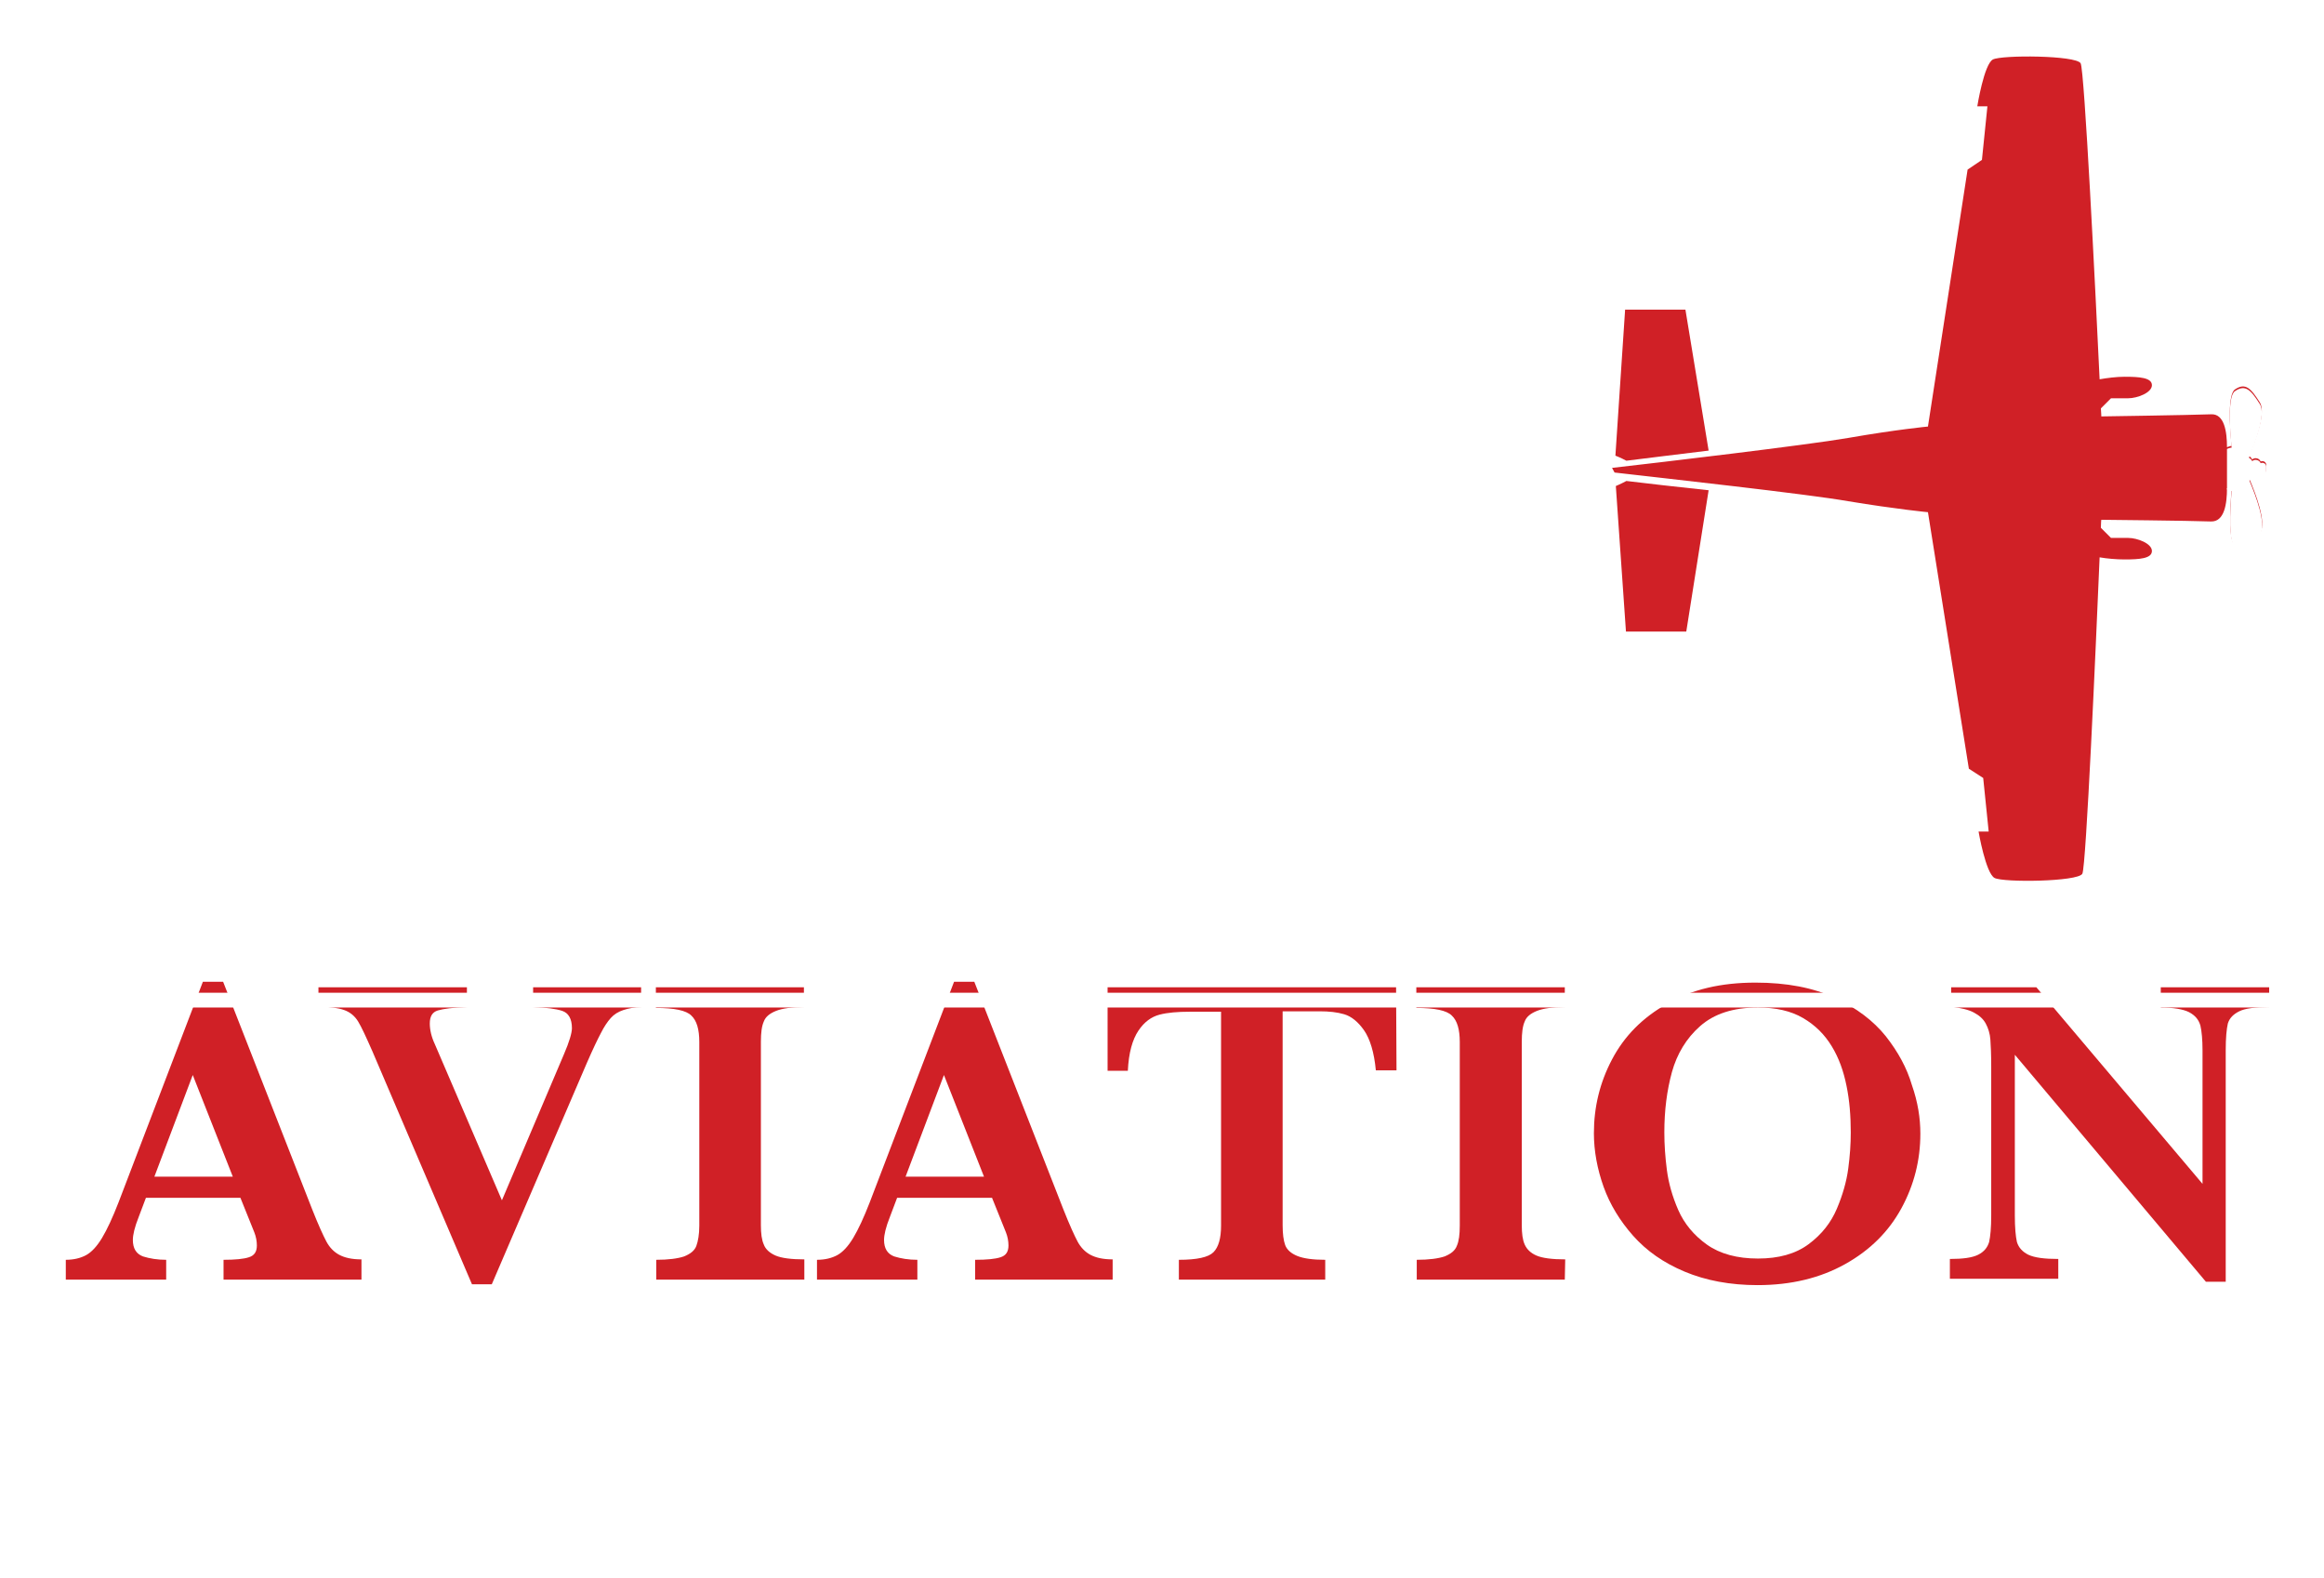 <?xml version="1.0" encoding="utf-8"?>
<!-- Generator: Adobe Illustrator 19.2.0, SVG Export Plug-In . SVG Version: 6.00 Build 0)  -->
<svg version="1.1" id="Layer_1" xmlns="http://www.w3.org/2000/svg" xmlns:xlink="http://www.w3.org/1999/xlink" x="0px" y="0px"
	 viewBox="0 0 551 374.1" style="enable-background:new 0 0 551 374.1;" xml:space="preserve" class="filter">
<style type="text/css">
	.st0{fill:#FFFFFF;}
	.st1{fill:#D02026;}
    .filter{filter:drop-shadow( 0 0 2px rgba(0,0,0,.5) );}
</style>
  <defs>
    <filter id="f1" x="0" y="0" width="200%" height="200%">
      <feOffset result="offOut" in="SourceGraphic" dx="20" dy="20" />
      <feColorMatrix result = "matrixOut" in = "offOut" type = "matrix" values = "0.2 0 0 0 0 0 0.2 0 0 0 0 0 0.2 0 0 0 0 0 1 0"/>
      <feGaussianBlur result="blurOut" in="matrixOut" stdDeviation="10" />
      <feBlend in="SourceGraphic" in2="blurOut" mode="normal" />
    </filter>
  </defs>
<g id="Layer_3">
	<g>
		<path class="st0" d="M162.7,69h-12.2c-2.2-9.8-5-16.9-8.6-21.4s-7.6-7.3-12.1-8.3s-10.7-1.6-18.6-1.6H79.8v62.2h16.5
			c7.8,0,13.1-1.3,15.8-4c2.8-2.7,4.4-8.6,4.9-17.8h12v58.5h-12.2c-0.4-6.7-1.2-11.6-2.4-14.5c-1.2-2.9-3.2-5-6-6.1s-7-1.7-12.7-1.7
			h-16v52.3c0,7.1,1.4,12.3,4.2,15.7c2.8,3.4,9.5,5.1,20.1,5.1h3.6v11.9H17.4v-11.9c10.7,0,17.6-1.6,20.7-4.7
			c3.1-3.2,4.6-8.5,4.6-16V56.1c0-5-0.5-8.9-1.6-11.7c-1-2.8-3.4-5-7.1-6.6c-3.7-1.6-9.2-2.4-16.7-2.4v-12l171.8-0.8L162.7,69z"/>
		<path class="st0" d="M289.4,199.4c-8.9,0-1.7,0-10.2,0c-4.1,0-10.2,0.4-12.8,0c-4.1-0.6-8.4-2.3-13-5.6s-10.3-8.4-17-15.1
			c-8.7,8.2-17.5,14.3-26.4,18.3c-9,4-17.5,6-25.6,6c-9.3,0-17.8-2.2-25.2-6.6c-7.5-4.4-13.3-10.2-17.3-17.4
			c-4.1-7.2-6.1-14.9-6.1-23.1c0-4.8,0.8-10.1,2.4-15.8c1.6-5.7,5.4-12.2,11.4-19.6s14.8-14.2,26.3-20.4
			c-4.4-7.6-7.8-14.4-10.1-20.2c-2.3-5.9-3.4-12.2-3.4-19.1c0-6.6,1.3-12.5,3.8-17.8s5.7-9.5,9.7-12.8c3.9-3.2,8.4-5.7,13.4-7.5
			c5-1.7,10.1-2.6,15.2-2.6c7.5,0,14.1,1.7,19.7,5c5.6,3.3,9.8,7.6,12.8,12.8c2.9,5.2,4.4,10.6,4.4,16.2c0,7.4-2.7,14.8-8,22.1
			c-5.4,7.3-13.2,13.7-23.5,19l40.1,52.4c4.8-6.1,9.1-12.2,12.8-18.3c3.7-6.1,5.5-12.1,5.5-17.9c0-1.9-0.8-4.3-2.5-7.1
			c-1.7-2.9-5.3-4.3-11-4.3V88h53.3v11.9c-4.8,1-8.6,2.5-11.5,4.4s-5.5,4.3-7.8,7.3s-6.1,8.7-11.5,17.2l-5.6,9.1
			c-4.8,7.5-9.5,13.9-14.1,19.1c4.2,6.1,7.4,13.3,12.9,18.2s11.3,11.2,19,12.2C294.4,188.1,296.3,199.3,289.4,199.4z M228.8,169.6
			l-45.7-59.3c-13,7.8-19.5,17.4-19.5,28.9c0,6.6,1.7,13.1,5.2,19.5s8.1,11.8,13.9,16c5.8,4.2,12,6.3,18.7,6.3
			c5.4,0,10.2-1.1,14.5-3.3C220.1,175.5,224.4,172.8,228.8,169.6z M223.5,53.5c0-3.5-0.7-6.9-2-10s-3.4-5.6-6.2-7.6
			c-2.8-1.9-6.1-2.9-9.9-2.9c-5.5,0-9.7,1.8-12.8,5.3s-4.7,7.4-4.7,11.7c0,10.1,4.8,21.8,14.5,35c6.3-4.8,11.4-9.4,15.3-14
			C221.5,66.5,223.5,60.7,223.5,53.5z"/>
		<path class="st0" d="M447.6,141.5l-1.4,57.9H289.4v-11.9c10.8,0,17.8-1.6,20.9-4.7s4.7-8.5,4.7-16.1V56.1c0-5-0.5-8.9-1.5-11.7
			s-3.3-5-7-6.6s-9.4-2.4-17.1-2.4v-12h146l2.3,45.7h-11.9c-2.7-10.1-5.8-17.4-9.3-21.7c-3.5-4.4-7.4-7.1-11.8-8
			c-4.4-1-10.9-1.5-19.7-1.5h-33v62.2h18c6.1,0,10.7-0.5,13.8-1.6c3-1.1,5.1-3.1,6.4-6.2c1.2-3,2-7.8,2.5-14.3l7.6,0.8l5.7,32.8
			l-4,24.9h-8.9c-0.3-6.5-1.2-11.3-2.6-14.3c-1.4-3.1-3.6-5.1-6.6-6.2c-3-1-7.6-1.6-13.7-1.6H352v41.4c0,6.9,0.2,12,0.5,15.2
			s1.3,5.9,2.8,8s4,3.7,7.4,4.6c3.4,1,8.3,1.4,14.6,1.4h14.1c6,0,11.7-0.8,17.1-2.3s10.7-5.4,15.9-11.7c5.2-6.3,8.8-16.1,10.9-29.5
			H447.6z"/>
	</g>
</g>
<g id="Layer_2">
	<g>
		<path class="st1" d="M382.8,112c11.3,1.3,45.8,5.1,55.4,6.8c11.5,1.9,18.9,2.6,18.9,2.6l9.7,60.8l3.4,2.2l1.3,12.7h-2.4
			c0,0,1.7,9.9,3.8,11c2.1,1.1,19.7,0.9,20.8-1c0.9-1.5,3.2-53.8,4.1-75c1.7,0.3,4,0.5,5.9,0.5c3.5,0,6.5-0.2,6.5-2
			s-3.5-3.1-5.6-3.1s-4.1,0-4.1,0l-2.4-2.4c0-1.2,0.1-1.9,0.1-1.9s20.6,0.2,26,0.4c3.2,0.1,3.8-4.2,3.8-7.9c0.3,0.2,0.7,0.3,1.1,0.3
			c-0.4,4.8-0.8,12.3,0.9,13.4c2.5,1.7,3.8,0.1,5.9-3.2c1.5-2.4-1.1-9.2-2.6-12.7c0.3-0.2,0.6-0.5,0.7-0.8c0.2,0.2,0.5,0.3,0.8,0.3
			c0.6,0,1-0.4,1.2-0.8c0.1,0.1,0.3,0.1,0.4,0.1c0.5,0,0.9-0.4,0.9-0.9v-1.2c0-0.5-0.4-0.9-0.9-0.9c-0.1,0-0.3,0-0.4,0.1
			c-0.2-0.5-0.7-0.8-1.2-0.8c-0.3,0-0.6,0.1-0.8,0.3c-0.2-0.3-0.4-0.6-0.8-0.8c1.5-3.5,4.1-10.3,2.6-12.7c-2.1-3.3-3.4-4.8-5.9-3.1
			c-1.7,1.1-1.3,8.6-0.8,13.4c-0.4,0-0.8,0.2-1.1,0.3c0-3.6-0.6-8-3.8-7.8c-5.4,0.2-26,0.5-26,0.5s0-0.7-0.1-1.9l2.4-2.4
			c0,0,2,0,4.1,0s5.6-1.3,5.6-3.1c0-1.8-3-2-6.5-2c-1.9,0-4.2,0.3-5.9,0.6c-1-21.2-3.6-73.4-4.5-74.9c-1.1-1.9-18.7-2-20.8-0.9
			c-2.1,1.1-3.7,11.1-3.7,11.1h2.4l-1.3,12.7l-3.4,2.3l-9.4,60.9c0,0-7.4,0.7-18.9,2.7c-9.8,1.7-45.4,5.9-56,7.1L382.8,112z"/>
	</g>
	<g>
		<path class="st1" d="M385.6,109.2c-1.3-0.7-2.6-1.2-2.6-1.2l2.3-34.6h14.3l5.5,33.4C397.6,107.7,390.5,108.6,385.6,109.2z"/>
	</g>
	<g>
		<path class="st1" d="M385.6,114c4.9,0.6,12,1.4,19.5,2.2l-5.3,33.5h-14.3l-2.4-34.5C383.1,115.2,384.3,114.7,385.6,114z"/>
	</g>
</g>
<g id="Layer_5">
	<path class="st0" d="M529.1,116.4c-0.4,4.8-0.8,12.3,0.9,13.4c2.5,1.7,3.8,0.1,5.9-3.2c1.5-2.4-1.1-9.2-2.6-12.7
		c0.3-0.2,0.6-0.5,0.7-0.8c0.2,0.2,0.5,0.3,0.8,0.3c0.6,0,1-0.4,1.2-0.8c0.1,0.1,0.3,0.1,0.4,0.1c0.5,0,0.9-0.4,0.9-0.9v-1.2
		c0-0.5-0.4-0.9-0.9-0.9c-0.1,0-0.3,0-0.4,0.1c-0.2-0.5-0.7-0.8-1.2-0.8c-0.3,0-0.6,0.1-0.8,0.3c-0.2-0.3-0.4-0.6-0.8-0.8
		c1.5-3.5,4.1-10.3,2.6-12.7c-2.1-3.3-3.4-4.8-5.9-3.1c-1.7,1.1-1.3,8.6-0.8,13.4c-0.4,0-0.8,0.2-1.1,0.3c0,0,0,10.1,0,9.6
		C528.3,116.2,528.6,116.3,529.1,116.4z"/>
</g>
<path class="st1" d="M85.6,303.3H53v-4.7c2.8,0,4.8-0.2,6-0.6c1.3-0.4,1.9-1.3,1.9-2.8c0-1-0.2-2.1-0.6-3.1l-3.3-8.2H34.6l-1.7,4.5
	c-1,2.5-1.4,4.3-1.4,5.5c0,2,0.8,3.3,2.4,3.9c1.6,0.5,3.4,0.8,5.5,0.8v4.7H15.6v-4.7c1.9,0,3.5-0.4,4.8-1.1s2.6-2.1,3.8-4.1
	c1.2-2,2.5-4.8,3.9-8.4l20-52.3h4.8L74,286.6c1.5,3.8,2.7,6.4,3.4,7.7c0.7,1.3,1.7,2.4,3,3.1s3,1.1,5.3,1.1v4.8H85.6z M55.2,278.9
	l-9.5-24.1l-9.1,24.1H55.2z"/>
<path class="st1" d="M152.1,238.7c-1.6,0-3.1,0.3-4.3,0.7s-2.2,1-3,1.9s-1.6,2.1-2.3,3.5c-0.8,1.5-1.9,3.8-3.3,7l-22.6,52.6h-4.7
	l-23.6-55.2c-1.5-3.4-2.6-5.8-3.4-7.1s-1.9-2.2-3.3-2.7s-3.4-0.8-6.1-0.8V234h35.2v4.7c-3.3,0.1-5.6,0.4-6.9,0.8
	c-1.3,0.4-1.9,1.4-1.9,3.1c0,1.5,0.4,3.2,1.2,4.9l15.9,37l14.7-34.6c1.3-3,1.9-5.1,1.9-6.2c0-2.2-0.8-3.6-2.3-4.1s-3.8-0.8-6.9-0.9
	V234H152v4.7H152.1z"/>
<path class="st1" d="M190.7,303.3h-35.1v-4.7c2.9,0,5.1-0.3,6.6-0.8c1.5-0.6,2.5-1.4,2.9-2.5s0.7-2.7,0.7-4.8V247
	c0-3-0.6-5.1-1.9-6.3c-1.2-1.2-4-1.8-8.4-1.8V234h35.1v4.7c-2.9,0-5.1,0.3-6.6,0.9c-1.5,0.6-2.5,1.4-2.9,2.5
	c-0.5,1.1-0.7,2.7-0.7,4.8v43.5c0,2,0.2,3.5,0.7,4.6c0.4,1.1,1.4,2,2.8,2.6c1.4,0.6,3.7,0.9,6.8,0.9L190.7,303.3L190.7,303.3z"/>
<path class="st1" d="M263.8,303.3h-32.6v-4.7c2.8,0,4.8-0.2,6-0.6c1.3-0.4,1.9-1.3,1.9-2.8c0-1-0.2-2.1-0.6-3.1l-3.3-8.2h-22.5
	l-1.7,4.5c-1,2.5-1.4,4.3-1.4,5.5c0,2,0.8,3.3,2.4,3.9c1.6,0.5,3.4,0.8,5.5,0.8v4.7h-23.8v-4.7c1.9,0,3.5-0.4,4.8-1.1
	s2.6-2.1,3.8-4.1s2.5-4.8,3.9-8.4l20-52.3h4.8l21.1,53.9c1.5,3.8,2.7,6.4,3.4,7.7c0.7,1.3,1.7,2.4,3,3.1s3,1.1,5.3,1.1L263.8,303.3
	L263.8,303.3z M233.3,278.9l-9.5-24.1l-9.1,24.1H233.3z"/>
<path class="st1" d="M331.1,253.7h-4.9c-0.4-4.3-1.4-7.5-2.8-9.5s-3-3.3-4.7-3.8s-3.6-0.7-5.8-0.7h-8.8v50.7c0,2,0.2,3.6,0.6,4.7
	s1.4,2,2.9,2.6s3.7,0.9,6.6,0.9v4.7h-34.7v-4.7c4.3,0,7-0.6,8.2-1.8c1.2-1.2,1.8-3.3,1.8-6.3v-50.7h-7.4c-2.9,0-5.3,0.2-7.2,0.7
	c-1.9,0.5-3.6,1.7-5,3.8s-2.3,5.2-2.5,9.5h-4.8V234H331L331.1,253.7L331.1,253.7z"/>
<path class="st1" d="M371,303.3h-35.1v-4.7c2.9,0,5.1-0.3,6.6-0.8c1.5-0.6,2.5-1.4,2.9-2.5c0.5-1.1,0.7-2.7,0.7-4.8V247
	c0-3-0.6-5.1-1.9-6.3c-1.2-1.2-4-1.8-8.4-1.8V234H371v4.7c-2.9,0-5.1,0.3-6.6,0.9c-1.5,0.6-2.5,1.4-2.9,2.5
	c-0.5,1.1-0.7,2.7-0.7,4.8v43.5c0,2,0.2,3.5,0.7,4.6s1.4,2,2.8,2.6s3.7,0.9,6.8,0.9L371,303.3L371,303.3z"/>
<path class="st1" d="M455.3,268.7c0,6.3-1.5,12.2-4.5,17.7s-7.4,9.9-13.3,13.2c-5.9,3.3-12.8,5-20.8,5c-6.5,0-12.3-1.1-17.3-3.2
	s-9-4.9-12.2-8.5c-3.1-3.5-5.5-7.4-7-11.6s-2.3-8.5-2.3-12.7c0-6.2,1.4-12,4.3-17.5s7.2-9.9,13.1-13.2c5.8-3.4,12.8-5,20.9-5
	c7.4,0,13.7,1.2,18.8,3.6c5.2,2.4,9.2,5.5,12.1,9.1c2.9,3.7,5,7.5,6.2,11.6C454.7,261.2,455.3,265,455.3,268.7z M438.8,268.4
	c0-3.9-0.3-7.6-1-11c-0.7-3.5-1.8-6.6-3.5-9.4c-1.7-2.8-3.9-5-6.8-6.7s-6.5-2.5-10.7-2.5c-5.9,0-10.4,1.5-13.7,4.4
	c-3.3,2.9-5.5,6.6-6.7,10.9c-1.2,4.4-1.8,9.1-1.8,14.3c0,2.9,0.2,5.8,0.6,8.9s1.3,6.3,2.7,9.5s3.7,6,6.8,8.2
	c3.1,2.2,7.2,3.3,12.1,3.3s8.9-1.1,12-3.4s5.3-5.1,6.7-8.4s2.3-6.5,2.7-9.5C438.6,274,438.8,271.2,438.8,268.4z"/>
<path class="st1" d="M538,238.7c-3.3,0-5.7,0.3-7.1,1c-1.4,0.7-2.3,1.6-2.7,2.9c-0.3,1.3-0.5,3.4-0.5,6.3v54.9H523L477.7,250v38.1
	c0,2.9,0.2,5,0.5,6.3c0.4,1.3,1.3,2.3,2.7,3c1.5,0.7,3.8,1,7.1,1v4.7h-25.7v-4.7c3.1,0,5.3-0.3,6.7-1c1.4-0.7,2.2-1.7,2.6-3
	c0.3-1.3,0.5-3.4,0.5-6.3v-35.3c0-2.9-0.1-5-0.2-6.4s-0.5-2.7-1.1-3.8s-1.5-1.9-2.8-2.6c-1.3-0.7-3.1-1.1-5.4-1.4V234h20.2
	l39.4,46.6V249c0-2.6-0.2-4.6-0.5-5.9c-0.4-1.4-1.2-2.4-2.7-3.2c-1.4-0.7-3.7-1.1-6.7-1.1V234H538V238.7z"/>
<path class="st0" d="M78.3,361.7H55.9v-3c1.9,0,3.3-0.2,4.2-0.6s1.5-0.9,1.8-1.7c0.3-0.7,0.4-1.7,0.4-3v-27.9l-16.8,36.2h-2
	l-17.1-36.2V352c0,1.4,0,2.5,0.1,3.2s0.4,1.4,0.8,1.9s1,0.9,1.9,1.2c0.9,0.3,2.1,0.4,3.6,0.4v3H16.4v-3c1.6,0,2.8-0.1,3.7-0.4
	c0.9-0.3,1.5-0.7,1.9-1.2s0.6-1.2,0.7-1.9c0.1-0.7,0.1-1.8,0.1-3.2v-25.3c0-1.9-0.1-3.2-0.3-4.1c-0.2-0.8-0.7-1.5-1.6-1.9
	s-2.4-0.6-4.5-0.6v-3h16.3l14.8,31.5l14.8-31.5h15.9v3c-2.7,0-4.5,0.4-5.3,1.2c-0.8,0.8-1.2,2.2-1.2,4.1v28c0,1.2,0.1,2.2,0.4,2.9
	s0.9,1.3,1.8,1.7s2.4,0.6,4.3,0.6L78.3,361.7L78.3,361.7z"/>
<path class="st0" d="M125.6,361.7h-21v-3c1.8,0,3.1-0.1,3.9-0.4s1.2-0.8,1.2-1.8c0-0.7-0.1-1.3-0.4-2l-2.1-5.3H92.8l-1.1,2.9
	c-0.6,1.6-0.9,2.8-0.9,3.5c0,1.3,0.5,2.1,1.5,2.5s2.2,0.5,3.6,0.5v3H80.5v-3c1.2,0,2.3-0.2,3.1-0.7c0.9-0.5,1.7-1.3,2.4-2.6
	c0.8-1.3,1.6-3.1,2.5-5.4l12.9-33.7h3.1l13.6,34.7c1,2.5,1.7,4.1,2.2,5s1.1,1.5,1.9,2s2,0.7,3.4,0.7V361.7z M106,346.1l-6.1-15.6
	L94,346.1H106z"/>
<path class="st0" d="M150.1,361.7h-22.6v-3c1.9,0,3.3-0.2,4.3-0.5c1-0.4,1.6-0.9,1.9-1.6c0.3-0.7,0.4-1.8,0.4-3.1v-28
	c0-1.9-0.4-3.3-1.2-4.1c-0.8-0.8-2.6-1.2-5.4-1.2v-3h22.6v3c-1.9,0-3.3,0.2-4.3,0.6s-1.6,0.9-1.9,1.6s-0.4,1.7-0.4,3.1v28
	c0,1.3,0.1,2.3,0.4,3c0.3,0.7,0.9,1.3,1.8,1.7c0.9,0.4,2.4,0.6,4.4,0.6L150.1,361.7L150.1,361.7z"/>
<path class="st0" d="M201.6,320.2c-2.1,0-3.6,0.2-4.6,0.6c-0.9,0.4-1.5,1.1-1.7,1.9s-0.3,2.2-0.3,4.1v35.3h-3l-29.2-34.7V352
	c0,1.9,0.1,3.2,0.3,4.1s0.8,1.5,1.8,1.9c0.9,0.5,2.5,0.7,4.6,0.7v3h-16.6v-3c2,0,3.4-0.2,4.3-0.7c0.9-0.4,1.4-1.1,1.6-1.9
	c0.2-0.8,0.3-2.2,0.3-4.1v-22.8c0-1.8,0-3.2-0.1-4.1s-0.3-1.7-0.7-2.4c-0.4-0.7-1-1.2-1.8-1.7c-0.8-0.4-2-0.7-3.5-0.9v-3h13l25.4,30
	v-20.4c0-1.7-0.1-2.9-0.3-3.8s-0.8-1.6-1.7-2.1s-2.4-0.7-4.3-0.7v-3h16.6v3.1H201.6z"/>
<path class="st0" d="M248.5,329.8h-3.1c-0.3-2.8-0.9-4.8-1.8-6.1c-0.9-1.3-1.9-2.1-3-2.4s-2.3-0.5-3.7-0.5h-5.7v32.6
	c0,1.3,0.1,2.3,0.4,3c0.3,0.7,0.9,1.3,1.8,1.7c1,0.4,2.4,0.6,4.2,0.6v3h-22.4v-3c2.7,0,4.5-0.4,5.3-1.2s1.2-2.1,1.2-4.1v-32.6H217
	c-1.9,0-3.4,0.1-4.6,0.4s-2.3,1.1-3.2,2.4s-1.5,3.4-1.6,6.1h-3.1V317h44.1L248.5,329.8L248.5,329.8z"/>
<path class="st0" d="M292,347.1l-0.4,14.7h-39.7v-3c2.7,0,4.5-0.4,5.3-1.2s1.2-2.1,1.2-4.1v-28c0-1.3-0.1-2.3-0.4-3
	s-0.8-1.3-1.8-1.7c-0.9-0.4-2.4-0.6-4.3-0.6v-3h37l0.6,11.6h-3c-0.7-2.6-1.5-4.4-2.3-5.5c-0.9-1.1-1.9-1.8-3-2
	c-1.1-0.3-2.8-0.4-5-0.4h-8.4v15.7h4.5c1.6,0,2.7-0.1,3.5-0.4s1.3-0.8,1.6-1.6s0.5-2,0.6-3.6h3.2v14.8h-3c-0.1-1.6-0.3-2.9-0.7-3.6
	c-0.4-0.8-0.9-1.3-1.7-1.6c-0.8-0.3-1.9-0.4-3.5-0.4h-4.6v10.5c0,1.8,0,3,0.1,3.8s0.3,1.5,0.7,2c0.4,0.5,1,0.9,1.9,1.2
	c0.9,0.2,2.1,0.4,3.7,0.4h3.6c1.5,0,3-0.2,4.3-0.6c1.4-0.4,2.7-1.4,4-3s2.2-4.1,2.8-7.5h3.2V347.1z"/>
<path class="st0" d="M344.6,320.2c-2.1,0-3.6,0.2-4.6,0.6c-0.9,0.4-1.5,1.1-1.7,1.9s-0.3,2.2-0.3,4.1v35.3h-3l-29.2-34.7V352
	c0,1.9,0.1,3.2,0.3,4.1c0.2,0.8,0.8,1.5,1.8,1.9c0.9,0.5,2.5,0.7,4.6,0.7v3h-16.6v-3c2,0,3.4-0.2,4.3-0.7c0.9-0.4,1.4-1.1,1.6-1.9
	s0.3-2.2,0.3-4.1v-22.8c0-1.8,0-3.2-0.1-4.1s-0.3-1.7-0.7-2.4s-1-1.2-1.8-1.7c-0.8-0.4-2-0.7-3.5-0.9v-3h13l25.4,30v-20.4
	c0-1.7-0.1-2.9-0.3-3.8s-0.8-1.6-1.7-2.1c-0.9-0.5-2.4-0.7-4.3-0.7v-3h16.6L344.6,320.2L344.6,320.2z"/>
<path class="st0" d="M390.2,361.7h-21v-3c1.8,0,3.1-0.1,3.9-0.4s1.2-0.8,1.2-1.8c0-0.7-0.1-1.3-0.4-2l-2.1-5.3h-14.5l-1.1,2.9
	c-0.6,1.6-0.9,2.8-0.9,3.5c0,1.3,0.5,2.1,1.5,2.5s2.2,0.5,3.6,0.5v3H345v-3c1.2,0,2.3-0.2,3.1-0.7c0.9-0.5,1.7-1.3,2.4-2.6
	c0.8-1.3,1.6-3.1,2.5-5.4l12.9-33.7h3.1l13.6,34.7c1,2.5,1.7,4.1,2.2,5s1.1,1.5,1.9,2s2,0.7,3.4,0.7v3.1H390.2z M370.6,346.1
	l-6.1-15.6l-5.9,15.6H370.6z"/>
<path class="st0" d="M440.9,320.2c-2.1,0-3.6,0.2-4.6,0.6c-0.9,0.4-1.5,1.1-1.7,1.9s-0.3,2.2-0.3,4.1v35.3h-3l-29.2-34.7V352
	c0,1.9,0.1,3.2,0.3,4.1c0.2,0.8,0.8,1.5,1.8,1.9c0.9,0.5,2.5,0.7,4.6,0.7v3h-16.6v-3c2,0,3.4-0.2,4.3-0.7c0.9-0.4,1.4-1.1,1.6-1.9
	s0.3-2.2,0.3-4.1v-22.8c0-1.8,0-3.2-0.1-4.1s-0.3-1.7-0.7-2.4s-1-1.2-1.8-1.7c-0.8-0.4-2-0.7-3.5-0.9v-3h13l25.4,30v-20.4
	c0-1.7-0.1-2.9-0.3-3.8s-0.8-1.6-1.7-2.1c-0.9-0.5-2.4-0.7-4.3-0.7v-3H441L440.9,320.2L440.9,320.2z"/>
<path class="st0" d="M487.5,361.3h-3.1c-0.5-1.9-1.2-3.6-2.3-5.1c-1.7,1.7-3.6,3.2-5.7,4.5c-2.1,1.2-5.1,1.9-8.7,1.9
	c-4,0-7.7-1-11.2-2.9c-3.4-2-6.2-4.7-8.2-8.2s-3.1-7.4-3.1-11.8c0-3.1,0.6-6.1,1.7-8.9s2.7-5.3,4.7-7.5c2-2.1,4.5-3.8,7.3-5.1
	c2.8-1.2,5.9-1.8,9.3-1.8c5.6,0,10.2,1.8,13.8,5.5c0.5-0.9,1-2.3,1.4-4.1h3l0.5,16.4h-3.2c-0.6-2.8-1.6-5.3-3.1-7.4s-3.3-3.8-5.3-5
	s-4.2-1.7-6.4-1.7c-2.5,0-4.7,0.7-6.7,2.1s-3.6,3.5-4.7,6.3s-1.7,6.3-1.7,10.5c0,4.1,0.5,7.5,1.4,10.2s2.1,4.8,3.5,6.1
	s2.8,2.3,4.2,2.8c1.4,0.5,2.7,0.7,3.9,0.7c2.7,0,5.1-0.7,7.3-2.2c2.2-1.4,3.9-3.3,5.3-5.5s2.3-4.4,2.8-6.6h3.2v16.8H487.5z"/>
<path class="st0" d="M533.4,347.1l-0.4,14.7h-39.7v-3c2.7,0,4.5-0.4,5.3-1.2s1.2-2.1,1.2-4.1v-28c0-1.3-0.1-2.3-0.4-3
	s-0.8-1.3-1.8-1.7s-2.4-0.6-4.3-0.6v-3h37l0.6,11.6h-3c-0.7-2.6-1.5-4.4-2.4-5.5s-1.9-1.8-3-2s-2.8-0.4-5-0.4h-8.4v15.7h4.5
	c1.6,0,2.7-0.1,3.5-0.4s1.3-0.8,1.6-1.6c0.3-0.8,0.5-2,0.6-3.6h3.2v14.8h-3c-0.1-1.6-0.3-2.9-0.7-3.6c-0.4-0.8-0.9-1.3-1.7-1.6
	c-0.8-0.3-1.9-0.4-3.5-0.4H509v10.5c0,1.8,0,3,0.1,3.8s0.3,1.5,0.7,2s1,0.9,1.9,1.2c0.9,0.2,2.1,0.4,3.7,0.4h3.6
	c1.5,0,3-0.2,4.3-0.6s2.7-1.4,4-3s2.2-4.1,2.8-7.5h3.3V347.1z"/>
<g id="Layer_7">
	<rect x="17.4" y="215.3" class="st0" width="519.9" height="3.5" filter="url(#f1)"/>
</g>
</svg>
